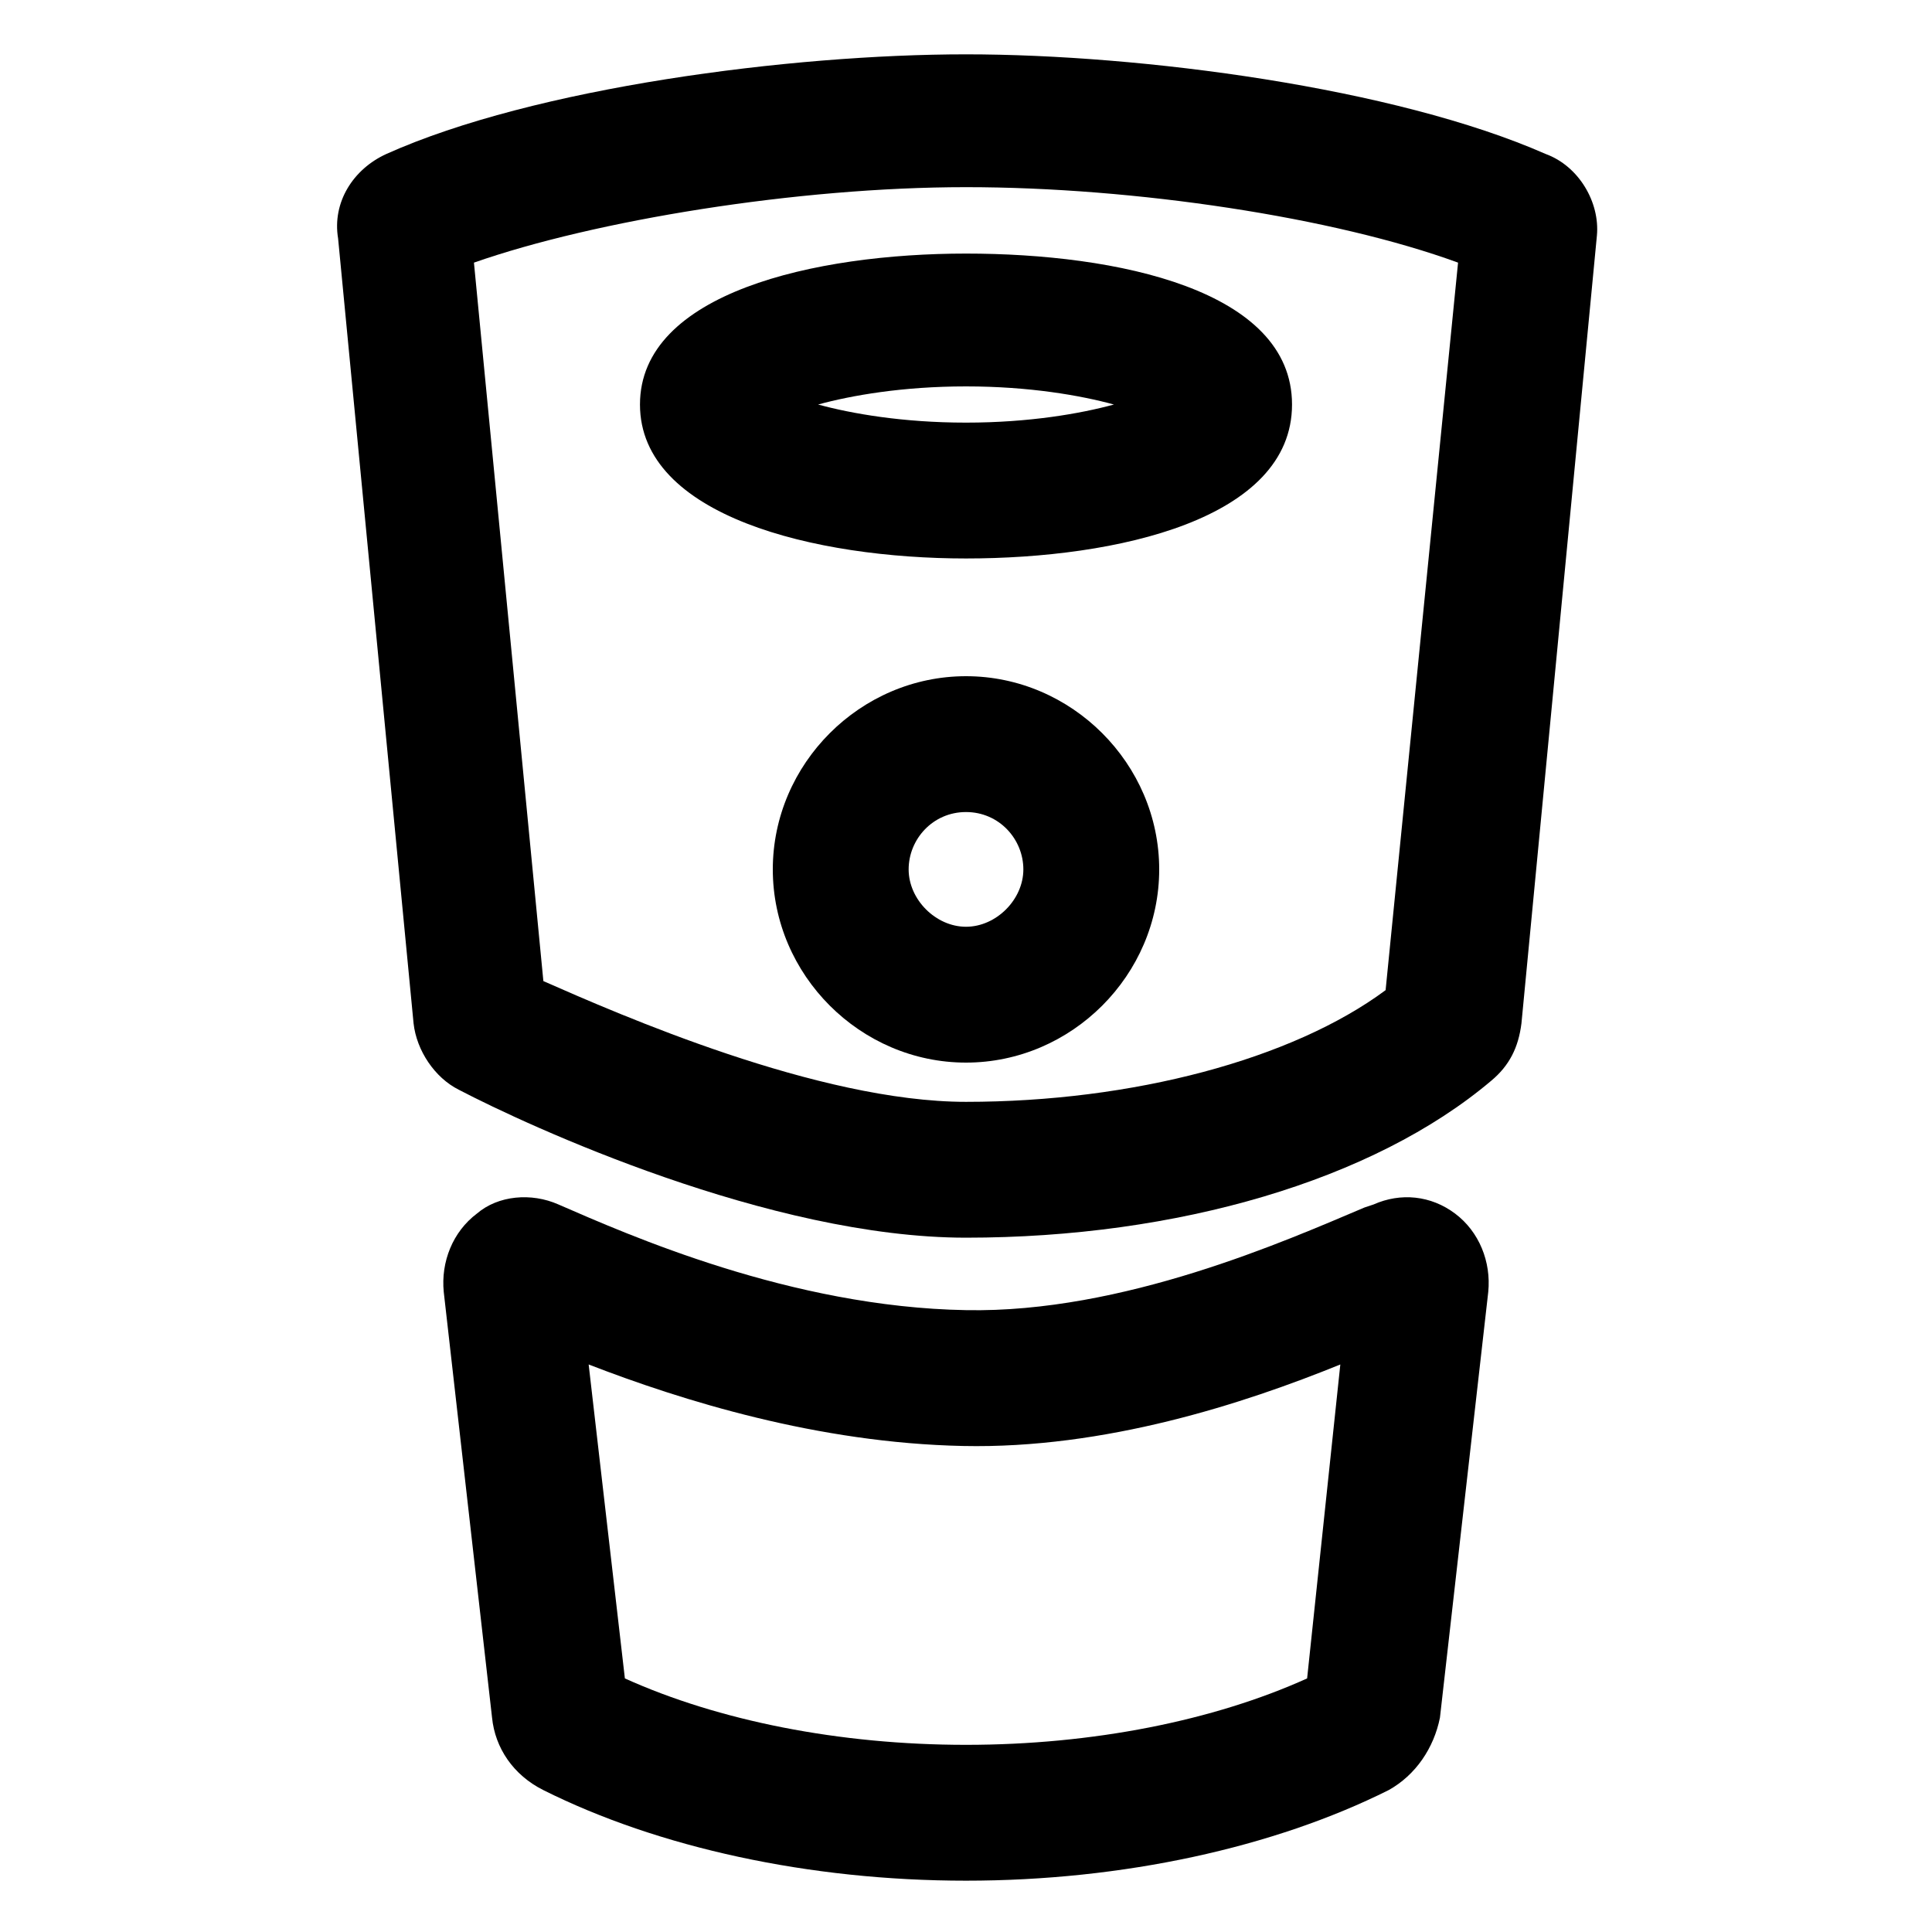 <?xml version="1.0" encoding="utf-8"?>
<!-- Generator: Adobe Illustrator 22.0.0, SVG Export Plug-In . SVG Version: 6.00 Build 0)  -->
<svg version="1.1" id="lni_lni-bitbucket" xmlns="http://www.w3.org/2000/svg" xmlns:xlink="http://www.w3.org/1999/xlink" x="0px"
	 y="0px" viewBox="0 0 64 64" style="enable-background:new 0 0 64 64;" xml:space="preserve">
<g>
	<path d="M21.2,13.4c0,3.7,5.8,5.1,10.8,5.1s10.8-1.3,10.8-5.1S37,8.4,32,8.4S21.2,9.7,21.2,13.4z M32,14c-2.1,0-3.8-0.3-4.9-0.6
		c1.1-0.3,2.8-0.6,4.9-0.6c2.1,0,3.8,0.3,4.9,0.6C35.8,13.7,34.1,14,32,14z"/>
	<path d="M32,22.4c-3.5,0-6.4,2.9-6.4,6.4c0,3.5,2.9,6.4,6.4,6.4s6.4-2.9,6.4-6.4C38.4,25.3,35.5,22.4,32,22.4z M32,30.7
		c-1,0-1.9-0.9-1.9-1.9s0.8-1.9,1.9-1.9s1.9,0.9,1.9,1.9S33,30.7,32,30.7z"/>
	<path d="M51.2,5.1c-5-2.2-13.4-3.3-19.2-3.3S17.7,2.9,12.8,5.1c-1.1,0.5-1.8,1.6-1.6,2.8l2.5,26c0.1,0.9,0.7,1.8,1.5,2.2
		C17.5,37.3,25.5,41,32,41c7,0,13.5-1.9,17.4-5.2c0.6-0.5,0.9-1.1,1-1.9l2.5-26.1C53,6.7,52.3,5.5,51.2,5.1z M45.9,32.8
		c-3.1,2.3-8.4,3.7-13.9,3.7c-4.9,0-11.5-2.9-14-4L15.7,8.7c4-1.4,10.7-2.5,16.3-2.5s12.2,1,16.3,2.5L45.9,32.8z"/>
	<path d="M48.2,40.2c-0.8-0.6-1.8-0.7-2.7-0.3L45.2,40c-2.6,1.1-8,3.5-13.2,3.4c-5.8-0.1-11.2-2.5-13.5-3.5c-0.9-0.4-2-0.3-2.7,0.3
		c-0.8,0.6-1.2,1.6-1.1,2.6l1.6,14.1c0.1,1,0.7,1.9,1.7,2.4c3.8,1.9,8.8,3,14,3s10.2-1.1,14-3c0.9-0.5,1.5-1.4,1.7-2.4l1.6-14.1l0,0
		C49.4,41.8,49,40.8,48.2,40.2z M43.3,55.6c-3.1,1.4-7.1,2.2-11.3,2.2s-8.2-0.8-11.3-2.2l-1.2-10.4c3.1,1.2,7.6,2.6,12.4,2.7
		c4.7,0.1,9.3-1.4,12.5-2.7L43.3,55.6z"/>
</g>
</svg>
